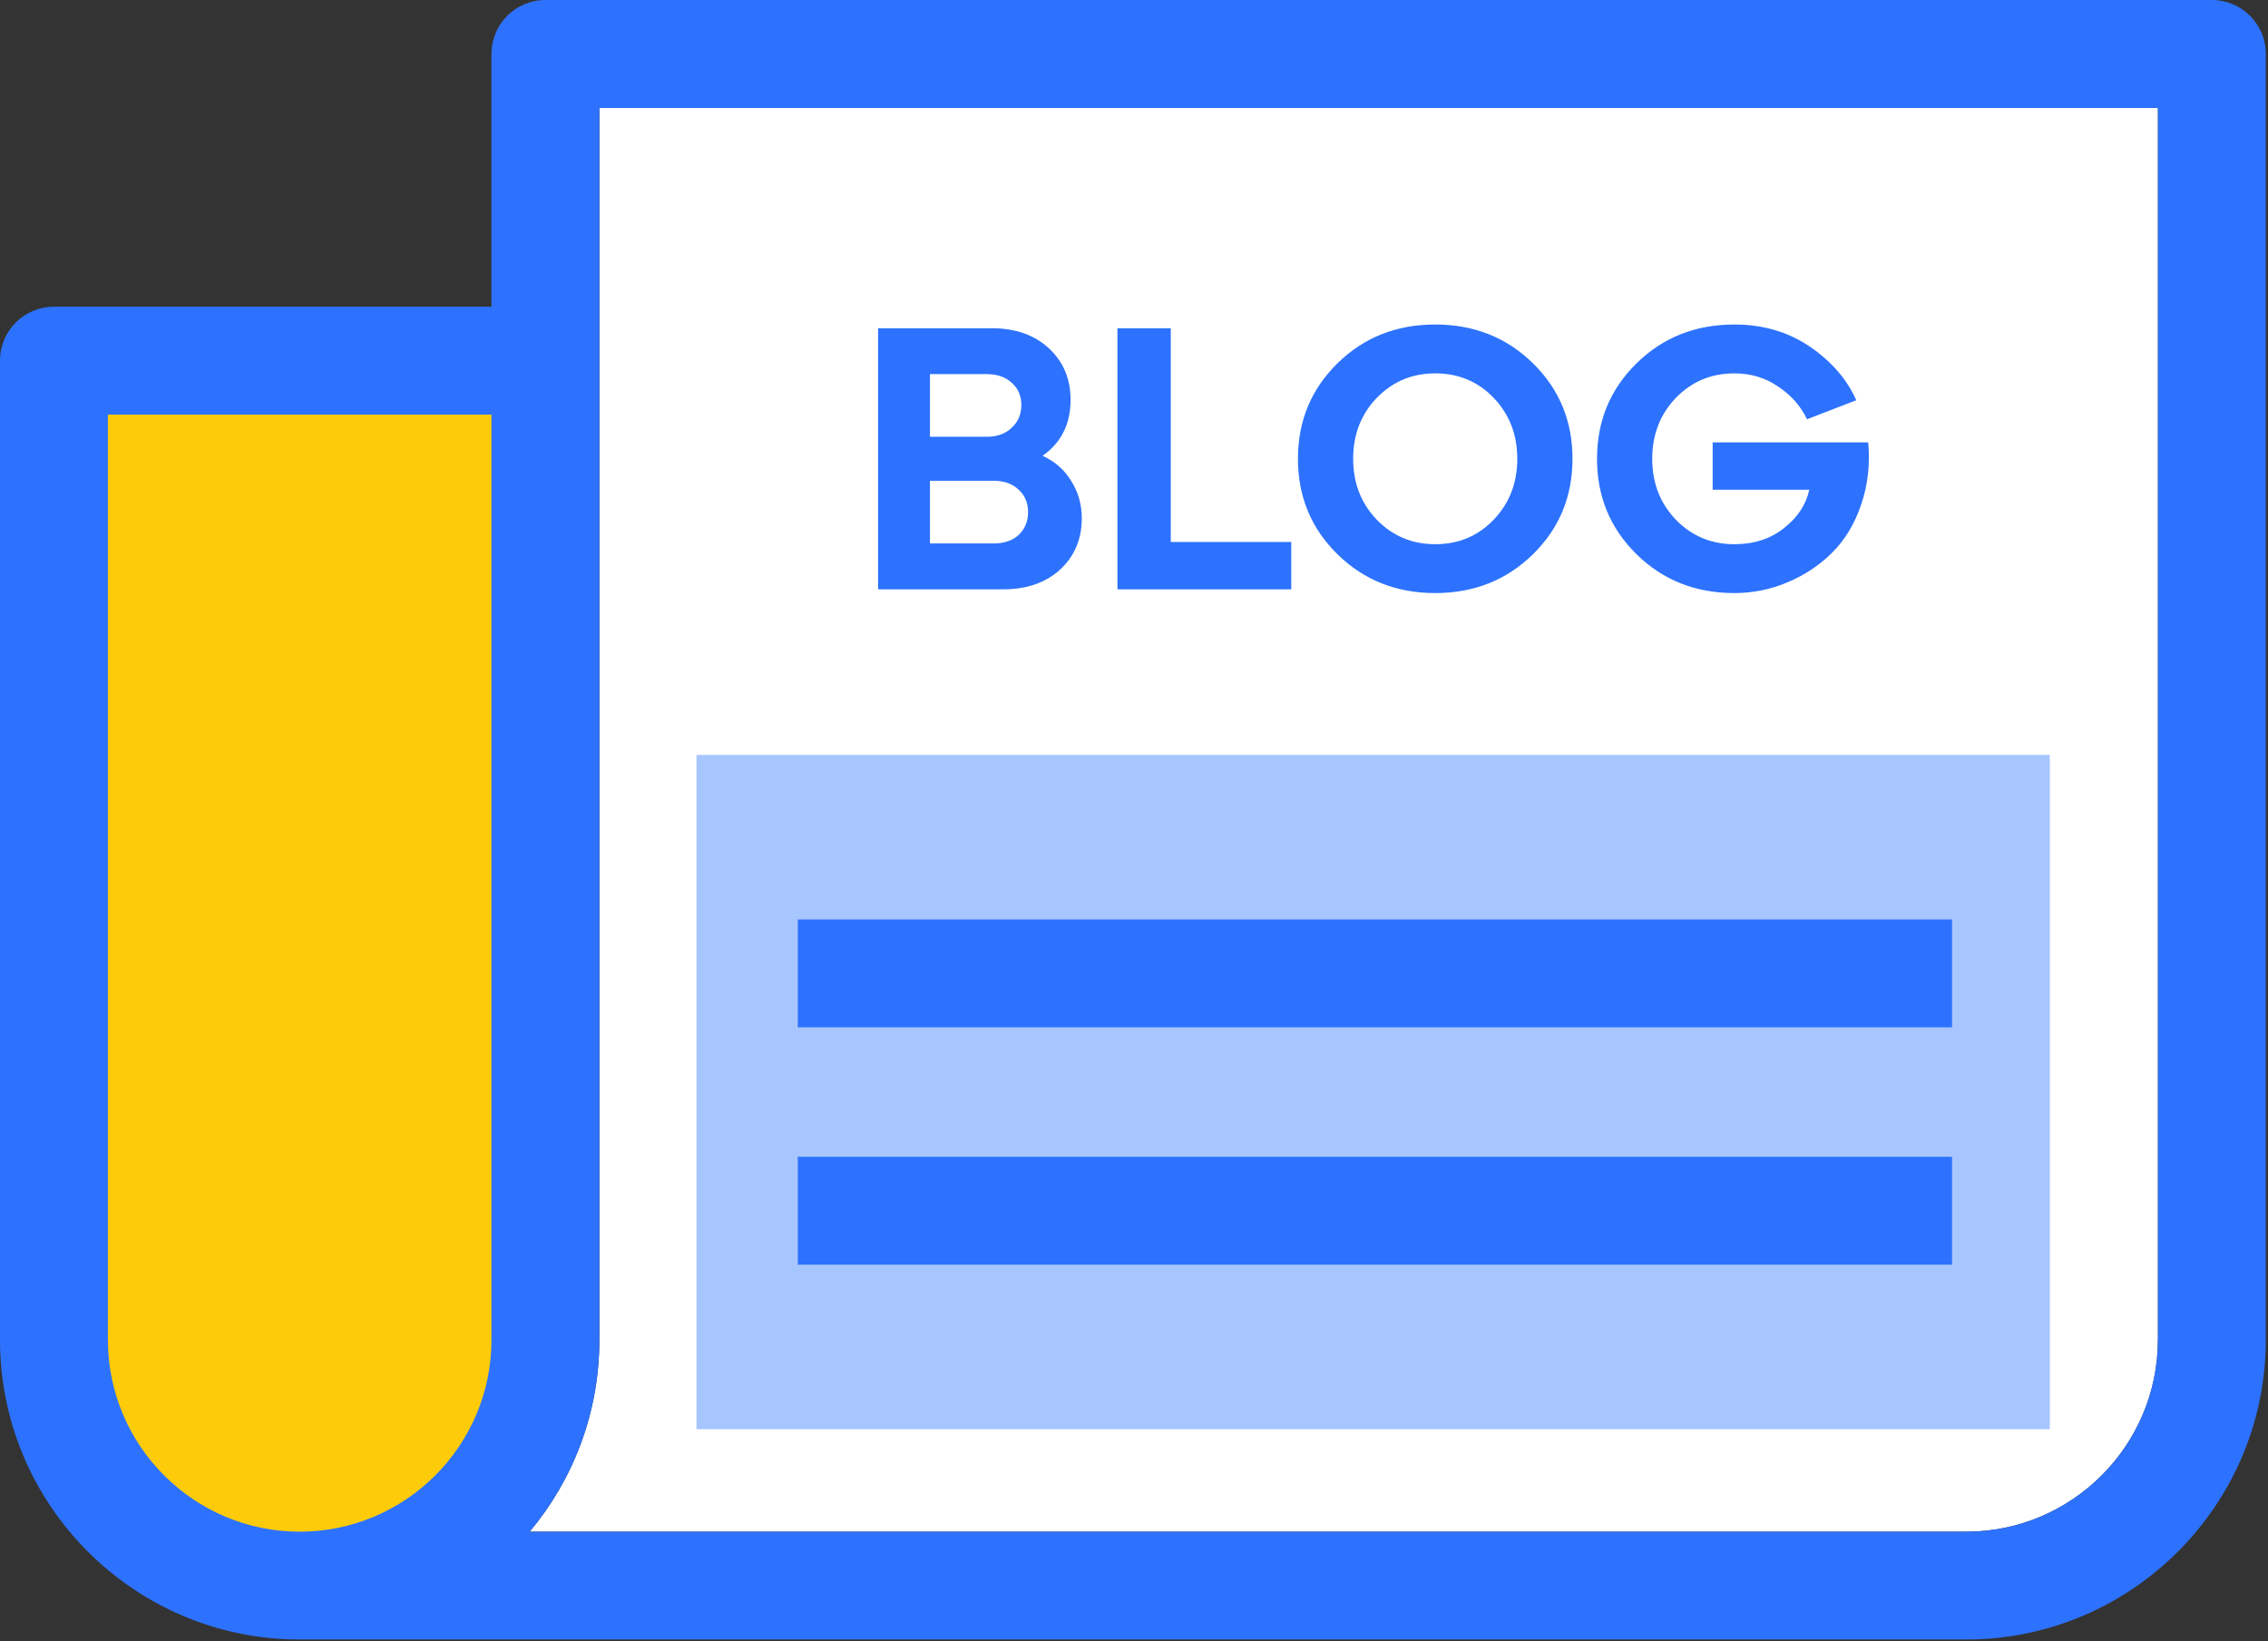 <svg xmlns="http://www.w3.org/2000/svg" width="608" height="440" viewBox="0 0 608 440" fill="none"><rect x="0" y="0" width="608" height="440" fill="#333333" stroke="none"/><g clip-path="url(#clip0_3354_6922)"><path d="M578.48 359.21C578.48 387.57 555.41 410.64 527.06 410.64H142C153.65 396.7 160.68 378.77 160.68 359.23V28.92H578.49V359.21H578.48Z" fill="white"></path><path d="M14.46 96.69V359.22C14.46 395.6 43.95 425.09 80.33 425.09C116.71 425.09 146.2 395.6 146.2 359.22V96.69H14.46Z" fill="#FECB0A"></path><path d="M549.51 202.39H186.7V383.17H549.51V202.39Z" fill="#A7C6FF"></path><path d="M592.94 0H146.21C138.22 0 131.75 6.47 131.75 14.46V82.23H14.46C6.47 82.23 0 88.7 0 96.69V359.22C0 403.52 36.04 439.55 80.34 439.55H527.06C571.37 439.55 607.41 403.51 607.41 359.2V14.46C607.41 6.47 600.94 0 592.95 0H592.94ZM28.92 359.23V111.16H131.75V359.23C131.75 387.58 108.68 410.64 80.34 410.64C52 410.64 28.93 387.58 28.93 359.23H28.92ZM578.48 359.22C578.48 387.58 555.41 410.65 527.06 410.65H142C153.65 396.71 160.68 378.78 160.68 359.24V28.92H578.49V359.21L578.48 359.22Z" fill="#2D72FE"></path><path d="M523.3 246.5H213.87V275.42H523.3V246.5Z" fill="#2D72FE"></path><path d="M523.3 310.13H213.87V339.05H523.3V310.13Z" fill="#2D72FE"></path><path d="M279.5 122.2C282.833 123.733 285.4 126 287.2 129C289.067 131.933 290 135.267 290 139C290 144.533 288.067 149.1 284.2 152.7C280.333 156.233 275.233 158 268.9 158H235.4V88H265.9C272.233 88 277.333 89.8 281.2 93.4C285.067 97 287 101.6 287 107.2C287 113.667 284.5 118.667 279.5 122.2ZM264.5 100.3H249.3V117.1H264.5C267.3 117.1 269.533 116.3 271.2 114.7C272.933 113.1 273.8 111.067 273.8 108.6C273.8 106.133 272.933 104.133 271.2 102.6C269.533 101.067 267.3 100.3 264.5 100.3ZM249.3 145.7H266.4C269.2 145.7 271.433 144.933 273.1 143.4C274.767 141.8 275.6 139.767 275.6 137.3C275.6 134.833 274.767 132.833 273.1 131.3C271.433 129.7 269.2 128.9 266.4 128.9H249.3V145.7ZM346.16 158H299.56V88H313.86V145.3H346.16V158ZM358.551 148.6C351.484 141.667 347.951 133.133 347.951 123C347.951 112.867 351.484 104.333 358.551 97.4C365.617 90.467 374.351 87 384.751 87C395.151 87 403.884 90.467 410.951 97.4C418.017 104.333 421.551 112.867 421.551 123C421.551 133.133 418.017 141.667 410.951 148.6C403.884 155.533 395.151 159 384.751 159C374.351 159 365.617 155.533 358.551 148.6ZM369.051 106.7C364.851 111.1 362.751 116.533 362.751 123C362.751 129.467 364.851 134.9 369.051 139.3C373.317 143.7 378.551 145.9 384.751 145.9C391.017 145.9 396.251 143.7 400.451 139.3C404.651 134.9 406.751 129.467 406.751 123C406.751 116.533 404.651 111.1 400.451 106.7C396.251 102.3 391.017 100.1 384.751 100.1C378.551 100.1 373.317 102.3 369.051 106.7ZM459.127 118.6H500.827C501.36 124.533 500.727 130.1 498.927 135.3C497.193 140.433 494.627 144.7 491.227 148.1C487.827 151.5 483.827 154.167 479.227 156.1C474.693 158.033 469.927 159 464.927 159C454.527 159 445.793 155.533 438.727 148.6C431.66 141.667 428.127 133.133 428.127 123C428.127 112.867 431.66 104.333 438.727 97.4C445.793 90.467 454.527 87 464.927 87C472.593 87 479.327 88.967 485.127 92.9C490.927 96.833 495.093 101.633 497.627 107.3L484.427 112.4C482.693 108.8 480.093 105.867 476.627 103.6C473.227 101.267 469.327 100.1 464.927 100.1C458.727 100.1 453.493 102.3 449.227 106.7C445.027 111.1 442.927 116.533 442.927 123C442.927 129.467 445.027 134.9 449.227 139.3C453.493 143.7 458.727 145.9 464.927 145.9C470.193 145.9 474.627 144.467 478.227 141.6C481.893 138.733 484.16 135.3 485.027 131.3H459.127V118.6Z" fill="#2D72FE"></path></g><defs><clipPath id="clip0_3354_6922"><rect width="607.4" height="439.56" fill="white"></rect></clipPath></defs></svg>
